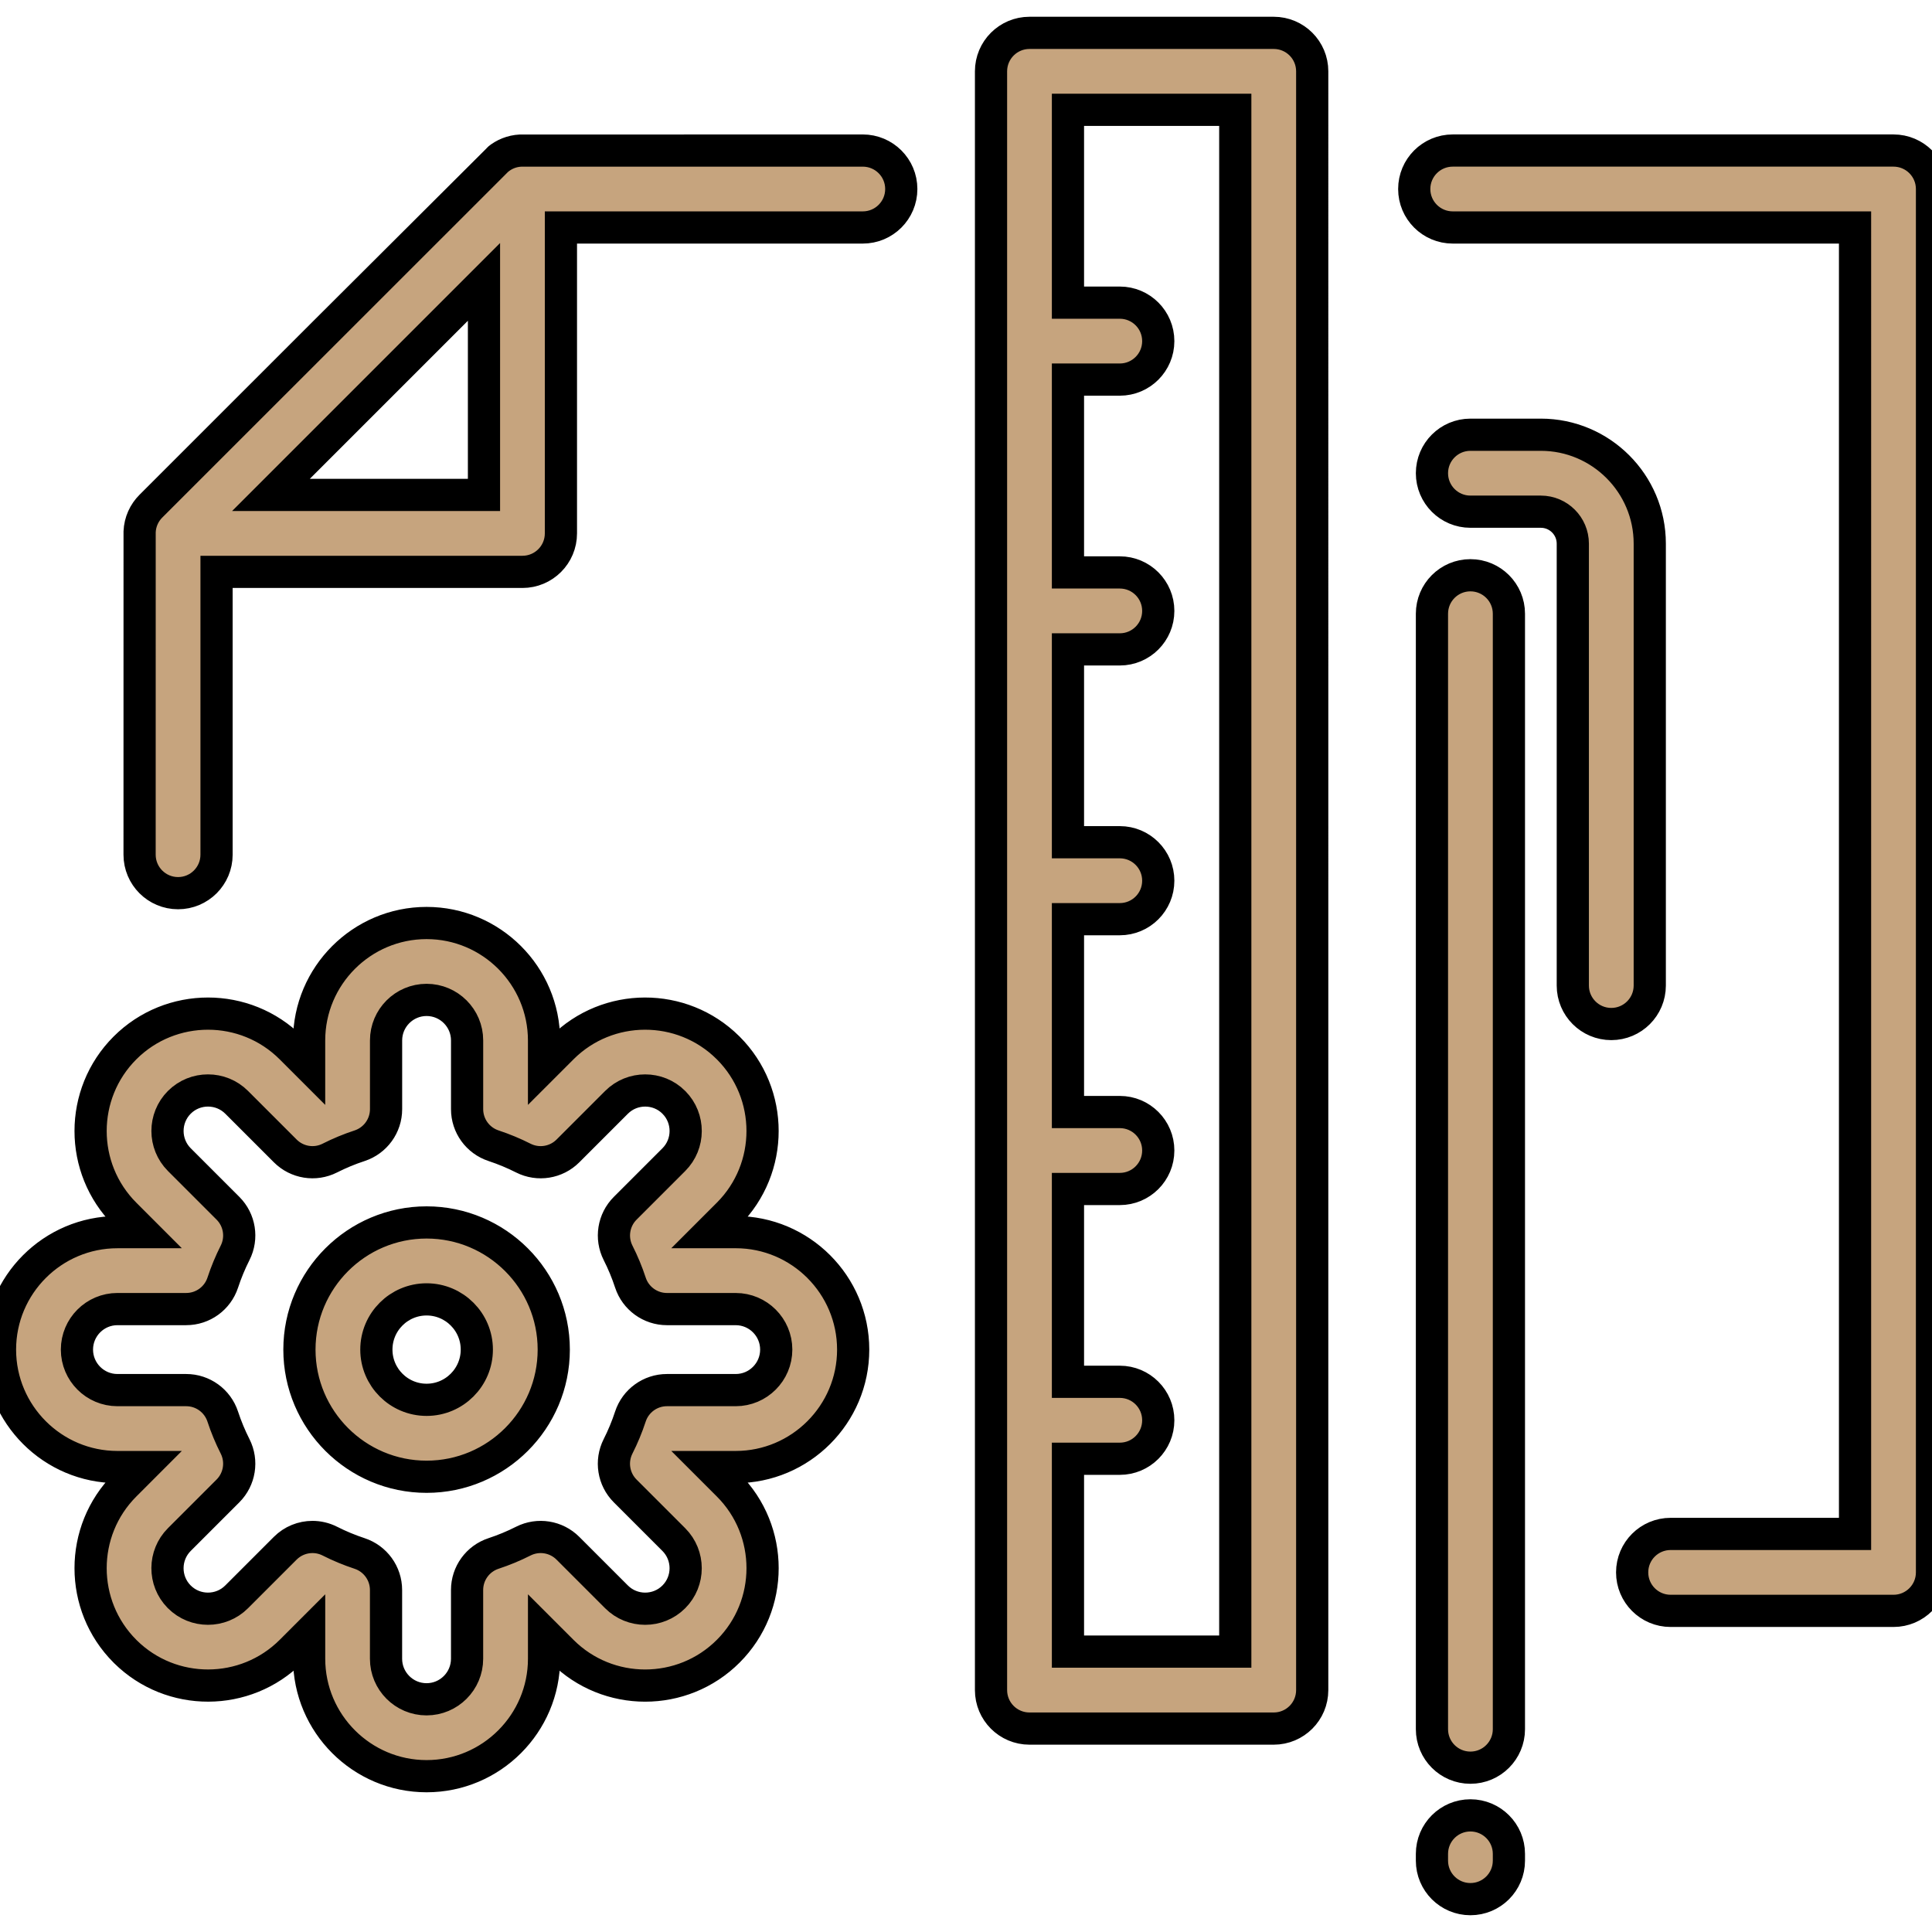 <?xml version="1.0" encoding="utf-8"?>
<!-- Generator: Adobe Illustrator 16.0.0, SVG Export Plug-In . SVG Version: 6.00 Build 0)  -->
<!DOCTYPE svg PUBLIC "-//W3C//DTD SVG 1.1//EN" "http://www.w3.org/Graphics/SVG/1.1/DTD/svg11.dtd">
<svg version="1.1" id="Calque_2" xmlns="http://www.w3.org/2000/svg" xmlns:xlink="http://www.w3.org/1999/xlink" x="0px" y="0px"
	 width="120px" height="120px" viewBox="0 0 120 120" enable-background="new 0 0 120 120" xml:space="preserve">
<path id="XMLID_257_" fill="#C6A47E" stroke="#000000" stroke-width="2" stroke-miterlimit="10" d="M45.697,76.53h-1.588
	l1.123-1.123c2.843-2.845,2.843-7.473,0-10.316c-0.009-0.009-0.018-0.018-0.027-0.026c-2.847-2.818-7.455-2.81-10.291,0.025
	l-1.123,1.123v-1.588c0-4.021-3.272-7.295-7.295-7.295S19.2,60.604,19.2,64.625v1.588l-1.123-1.123
	c-2.844-2.844-7.473-2.843-10.317,0.001c-2.844,2.845-2.844,7.473,0,10.317l1.122,1.123H7.295C3.272,76.53,0,79.803,0,83.826
	c0,4.022,3.272,7.295,7.295,7.295h1.587L7.76,92.244c-2.844,2.844-2.844,7.473,0,10.316c0.011,0.012,0.021,0.021,0.033,0.033
	c2.846,2.811,7.451,2.801,10.286-0.032l1.122-1.122v1.588c0,4.021,3.273,7.295,7.296,7.295c4.022,0,7.295-3.273,7.295-7.295v-1.588
	l1.123,1.123c2.845,2.844,7.473,2.844,10.317-0.002c2.844-2.844,2.844-7.473,0-10.316l-1.123-1.123h1.588
	c4.022,0,7.295-3.272,7.295-7.295C52.992,79.803,49.72,76.53,45.697,76.53z M45.697,86.342h-4.272c-1.033,0-1.949,0.664-2.271,1.646
	c-0.207,0.632-0.464,1.253-0.765,1.847c-0.467,0.922-0.288,2.039,0.442,2.77l3.021,3.021c0.981,0.981,0.981,2.577,0,3.558
	c-0.981,0.982-2.578,0.982-3.559,0l-3.02-3.02c-0.73-0.73-1.847-0.908-2.769-0.443c-0.595,0.302-1.217,0.559-1.848,0.767
	c-0.981,0.321-1.645,1.237-1.645,2.271v4.271c0,1.387-1.129,2.516-2.517,2.516s-2.517-1.129-2.517-2.516v-4.271
	c0-1.033-0.663-1.948-1.644-2.271c-0.632-0.208-1.254-0.466-1.848-0.767c-0.343-0.173-0.712-0.257-1.078-0.257
	c-0.62,0-1.231,0.241-1.69,0.7l-3.02,3.02c-0.981,0.981-2.578,0.982-3.559,0c-0.006-0.006-0.012-0.012-0.018-0.018
	c-0.963-0.982-0.957-2.565,0.018-3.541l3.021-3.021c0.73-0.731,0.909-1.849,0.442-2.771c-0.299-0.59-0.557-1.211-0.766-1.846
	c-0.322-0.981-1.238-1.645-2.27-1.645H7.295c-1.387,0-2.516-1.129-2.516-2.516c0-1.389,1.128-2.517,2.516-2.517h4.271
	c1.032,0,1.947-0.662,2.27-1.643c0.209-0.635,0.467-1.257,0.766-1.849c0.466-0.922,0.288-2.039-0.442-2.769l-3.021-3.021
	c-0.981-0.982-0.981-2.578,0-3.561c0.981-0.979,2.578-0.98,3.559,0l3.021,3.021c0.73,0.73,1.847,0.91,2.769,0.442
	c0.591-0.3,1.213-0.557,1.848-0.765c0.98-0.323,1.643-1.238,1.643-2.271v-4.271c0-1.387,1.129-2.516,2.517-2.516
	c1.387,0,2.516,1.129,2.516,2.516v4.271c0,1.033,0.663,1.947,1.644,2.27c0.632,0.209,1.254,0.467,1.848,0.768
	c0.921,0.465,2.039,0.287,2.769-0.443l3.021-3.021c0.981-0.98,2.578-0.98,3.559,0c0.005,0.006,0.01,0.01,0.015,0.016
	c0.966,0.982,0.961,2.568-0.015,3.544l-3.021,3.021c-0.73,0.73-0.909,1.848-0.442,2.77c0.3,0.592,0.558,1.214,0.766,1.848
	c0.322,0.98,1.238,1.644,2.27,1.644h4.271c1.387,0,2.516,1.129,2.516,2.517C48.213,85.213,47.084,86.342,45.697,86.342z
	 M100.08,63.604c-1.32,0-2.39-1.069-2.39-2.389V33.767c0-1.095-0.891-1.985-1.985-1.985H91.33c-1.319,0-2.389-1.07-2.389-2.39
	s1.069-2.39,2.389-2.39h4.375c3.73,0,6.765,3.035,6.765,6.764v27.448C102.47,62.534,101.4,63.604,100.08,63.604z M26.497,75.928
	c-4.355,0-7.899,3.543-7.899,7.898s3.543,7.898,7.899,7.898c4.355,0,7.898-3.543,7.898-7.898S30.852,75.928,26.497,75.928z
	 M26.497,86.945c-1.72,0-3.12-1.398-3.12-3.119c0-1.72,1.399-3.119,3.12-3.119s3.119,1.399,3.119,3.119
	C29.616,85.547,28.216,86.945,26.497,86.945z M79.115,2.041H63.943c-1.319,0-2.389,1.07-2.389,2.39v100.544
	c0,1.32,1.069,2.39,2.389,2.39h15.172c1.319,0,2.389-1.069,2.389-2.39V4.43C81.504,3.11,80.435,2.041,79.115,2.041z M76.725,102.585
	H66.333V90.606h3.22c1.319,0,2.389-1.069,2.389-2.39s-1.069-2.39-2.389-2.39h-3.22V73.85h3.22c1.319,0,2.389-1.07,2.389-2.391
	c0-1.319-1.069-2.389-2.389-2.389h-3.22V57.092h3.22c1.319,0,2.389-1.07,2.389-2.39s-1.069-2.39-2.389-2.39h-3.22V40.335h3.22
	c1.319,0,2.389-1.07,2.389-2.39s-1.069-2.39-2.389-2.39h-3.22V23.577h3.22c1.319,0,2.389-1.07,2.389-2.389
	c0-1.32-1.069-2.39-2.389-2.39h-3.22V6.82h10.392V102.585z M120,11.74v85.924c0,1.32-1.07,2.39-2.39,2.39h-13.845
	c-1.319,0-2.389-1.069-2.389-2.39s1.069-2.389,2.389-2.389h11.455V14.129H90.232c-1.32,0-2.391-1.069-2.391-2.389
	s1.07-2.39,2.391-2.39h27.378C118.93,9.351,120,10.42,120,11.74z M93.721,115.146v0.424c0,1.319-1.07,2.389-2.391,2.389
	c-1.319,0-2.389-1.069-2.389-2.389v-0.424c0-1.32,1.069-2.39,2.389-2.39C92.65,112.757,93.721,113.826,93.721,115.146z
	 M93.721,38.12v69.284c0,1.319-1.07,2.39-2.391,2.39c-1.319,0-2.389-1.07-2.389-2.39V38.12c0-1.32,1.069-2.39,2.389-2.39
	C92.65,35.73,93.721,36.8,93.721,38.12z M53.589,9.351c0,0-21.216,0-21.265,0.003c-0.532,0.027-1.018,0.229-1.402,0.549
	c0,0-0.001,0.001-0.001,0.001c-0.001,0.001-0.002,0.002-0.003,0.003c-0.001,0.001-0.002,0.002-0.003,0.003
	c0,0-0.001,0.001-0.001,0.001c-0.001,0.001-0.003,0.003-0.005,0.004v0C30.857,9.958,9.373,31.438,9.373,31.438
	c-0.413,0.412-0.675,0.972-0.701,1.594C8.671,33.071,8.67,53.086,8.67,53.086c0,1.32,1.07,2.39,2.39,2.39s2.39-1.07,2.39-2.39V35.52
	h19c1.32,0,2.39-1.069,2.39-2.39V14.129h18.75c1.32,0,2.39-1.069,2.39-2.389S54.909,9.351,53.589,9.351z M30.061,30.741H16.829
	l13.232-13.232V30.741z"/>
</svg>
